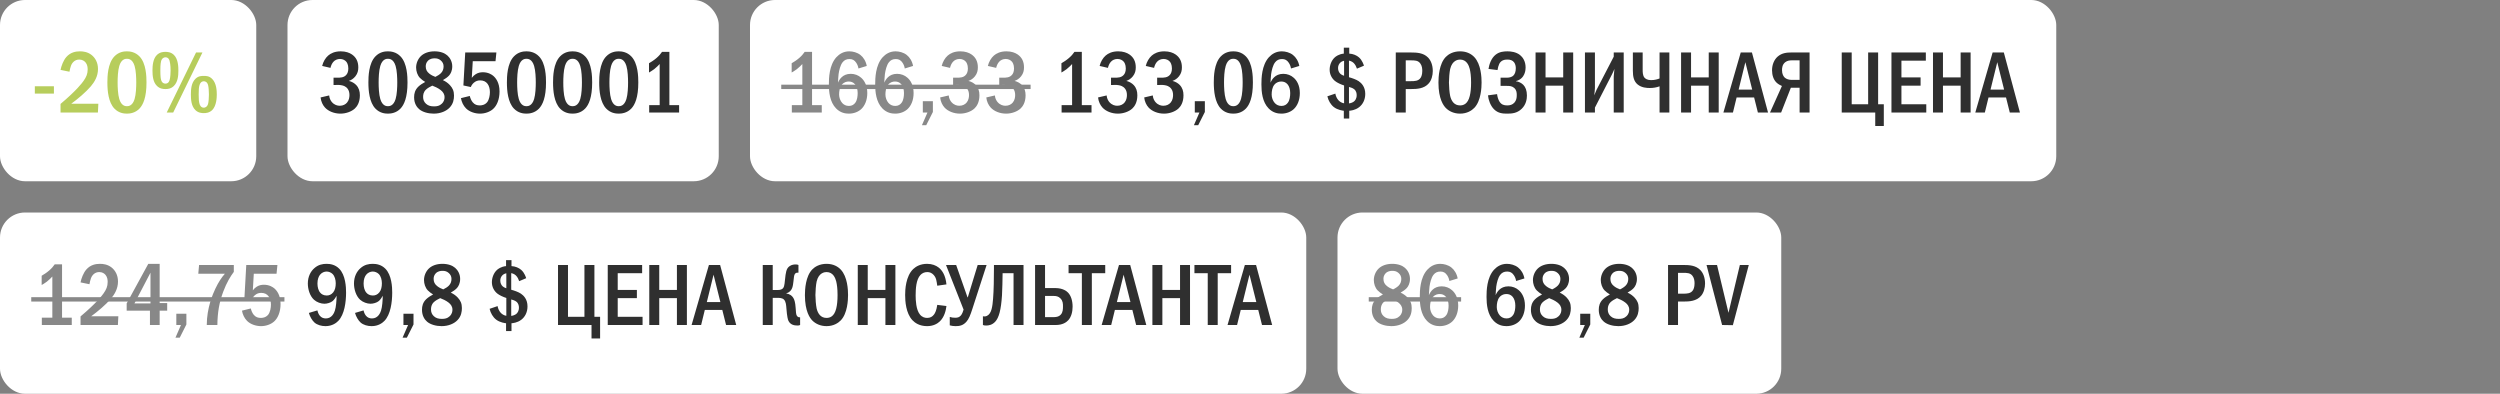 <?xml version="1.0" encoding="UTF-8"?> <svg xmlns="http://www.w3.org/2000/svg" width="400" height="63" viewBox="0 0 400 63" fill="none"><rect x="0" y="0" width="400" height="63" fill="#808080" stroke="none"/><rect width="41" height="29" rx="4" fill="white"></rect><path d="M5.574 13.8H8.626V14.976H5.574V13.8ZM11.115 11.476L9.687 11.182C9.813 10.552 10.135 9.67 10.611 9.124C11.283 8.354 12.137 8.214 12.795 8.214C13.313 8.214 14.013 8.298 14.643 8.788C15.231 9.25 15.679 10.006 15.679 11.042C15.679 12.218 15.119 13.114 14.531 13.814C13.747 14.738 12.417 15.858 11.395 16.6H15.735L15.665 18H9.687V16.628C12.249 14.472 13.145 13.268 13.369 12.946C13.803 12.33 14.027 11.826 14.027 11.112C14.027 10.79 13.985 10.342 13.691 9.992C13.509 9.768 13.187 9.53 12.683 9.53C11.955 9.53 11.535 10.034 11.353 10.524C11.255 10.762 11.157 11.224 11.115 11.476ZM20.303 8.214C20.793 8.214 21.633 8.312 22.319 9.026C23.397 10.132 23.439 12.288 23.439 13.198C23.439 15.606 22.893 16.768 22.319 17.37C21.633 18.084 20.793 18.182 20.303 18.182C19.799 18.182 18.987 18.084 18.301 17.37C17.349 16.376 17.181 14.556 17.181 13.198C17.181 12.274 17.223 10.146 18.301 9.026C18.987 8.312 19.799 8.214 20.303 8.214ZM20.303 9.404C20.079 9.404 19.421 9.432 19.085 10.552C18.861 11.294 18.819 12.47 18.819 13.198C18.819 13.926 18.861 15.102 19.085 15.844C19.421 16.964 20.079 16.992 20.303 16.992C20.541 16.992 21.199 16.964 21.535 15.844C21.759 15.102 21.801 13.926 21.801 13.198C21.801 12.47 21.759 11.294 21.535 10.552C21.199 9.432 20.541 9.404 20.303 9.404ZM26.468 8.298C26.804 8.298 27.35 8.326 27.826 8.788C28.526 9.474 28.54 10.748 28.54 11.322C28.54 12.134 28.456 13.128 27.812 13.758C27.336 14.22 26.818 14.248 26.468 14.248C26.146 14.248 25.6 14.22 25.124 13.758C24.48 13.142 24.396 12.12 24.396 11.28C24.396 10.496 24.48 9.39 25.124 8.774C25.6 8.326 26.16 8.298 26.468 8.298ZM26.468 9.166C26.342 9.166 25.95 9.222 25.782 9.754C25.74 9.908 25.656 10.244 25.656 11.28C25.656 12.288 25.726 12.624 25.782 12.806C25.95 13.352 26.328 13.38 26.468 13.38C26.692 13.38 26.986 13.31 27.14 12.806C27.266 12.372 27.294 11.63 27.294 11.28C27.294 10.37 27.182 9.922 27.14 9.754C27.098 9.586 26.958 9.166 26.468 9.166ZM31.368 8.396H32.39L27.714 18H26.678L31.368 8.396ZM32.614 12.148C32.964 12.148 33.468 12.134 33.958 12.638C34.644 13.338 34.686 14.542 34.686 15.116C34.686 15.578 34.644 16.922 33.958 17.608C33.482 18.07 32.922 18.098 32.614 18.098C32.278 18.098 31.732 18.07 31.256 17.608C30.598 16.964 30.542 15.914 30.542 15.116C30.542 14.276 30.612 13.268 31.256 12.624C31.746 12.134 32.25 12.148 32.614 12.148ZM32.614 13.002C32.362 13.002 32.068 13.128 31.928 13.59C31.816 13.954 31.788 14.388 31.788 15.116C31.788 15.844 31.816 16.278 31.928 16.642C31.984 16.81 32.138 17.23 32.614 17.23C32.768 17.23 33.132 17.146 33.286 16.642C33.384 16.32 33.426 15.564 33.426 15.116C33.426 14.64 33.384 13.926 33.286 13.59C33.146 13.114 32.838 13.002 32.614 13.002Z" fill="#B7CD5C"></path><rect x="46" width="69" height="29" rx="4" fill="white"></rect><path d="M52.876 10.86L51.546 10.552C51.7 9.894 52.064 9.278 52.512 8.886C52.918 8.536 53.548 8.214 54.514 8.214C55.326 8.214 55.914 8.438 56.32 8.718C56.964 9.166 57.328 9.824 57.328 10.776C57.328 11.28 57.23 11.742 56.866 12.204C56.544 12.61 56.18 12.82 55.816 12.946C56.292 13.058 56.712 13.31 56.992 13.604C57.426 14.066 57.58 14.612 57.58 15.256C57.58 16.404 57.118 17.048 56.768 17.37C56.236 17.86 55.34 18.182 54.472 18.182C53.478 18.182 52.54 17.804 51.994 17.202C51.644 16.824 51.364 16.25 51.294 15.592L52.666 15.27C52.708 15.83 52.988 16.208 53.114 16.348C53.506 16.796 53.982 16.922 54.36 16.922C54.892 16.922 55.284 16.698 55.522 16.418C55.844 16.04 55.914 15.564 55.914 15.2C55.914 14.36 55.48 13.954 55.088 13.772C54.794 13.632 54.304 13.576 53.982 13.59L53.366 13.604V12.428H53.982C54.416 12.428 55.046 12.442 55.438 11.938C55.578 11.77 55.732 11.462 55.732 10.958C55.732 10.314 55.494 9.978 55.41 9.88C55.214 9.642 54.864 9.432 54.402 9.432C53.968 9.432 53.59 9.614 53.352 9.88C53.128 10.118 52.946 10.51 52.876 10.86ZM62.065 8.214C62.555 8.214 63.395 8.312 64.081 9.026C65.159 10.132 65.201 12.288 65.201 13.198C65.201 15.606 64.655 16.768 64.081 17.37C63.395 18.084 62.555 18.182 62.065 18.182C61.561 18.182 60.749 18.084 60.063 17.37C59.111 16.376 58.943 14.556 58.943 13.198C58.943 12.274 58.985 10.146 60.063 9.026C60.749 8.312 61.561 8.214 62.065 8.214ZM62.065 9.404C61.841 9.404 61.183 9.432 60.847 10.552C60.623 11.294 60.581 12.47 60.581 13.198C60.581 13.926 60.623 15.102 60.847 15.844C61.183 16.964 61.841 16.992 62.065 16.992C62.303 16.992 62.961 16.964 63.297 15.844C63.521 15.102 63.563 13.926 63.563 13.198C63.563 12.47 63.521 11.294 63.297 10.552C62.961 9.432 62.303 9.404 62.065 9.404ZM70.862 12.82C71.324 13.03 71.702 13.31 71.996 13.632C72.416 14.094 72.64 14.556 72.64 15.284C72.64 15.872 72.542 16.586 71.94 17.216C71.408 17.776 70.498 18.182 69.392 18.182C68.51 18.182 67.6 17.93 67.068 17.468C66.69 17.146 66.256 16.544 66.256 15.564C66.256 14.962 66.396 14.402 66.914 13.884C67.222 13.576 67.712 13.282 68.034 13.114C67.754 12.946 67.39 12.68 67.18 12.456C66.788 12.036 66.578 11.406 66.578 10.804C66.578 10.132 66.872 9.418 67.362 8.956C67.824 8.522 68.552 8.214 69.532 8.214C70.456 8.214 71.142 8.494 71.562 8.858C71.982 9.222 72.36 9.838 72.36 10.622C72.36 11.336 72.094 11.812 71.856 12.078C71.646 12.316 71.226 12.624 70.862 12.82ZM69.658 12.302C69.994 12.148 70.372 11.896 70.568 11.686C70.848 11.392 70.974 11.042 70.974 10.622C70.974 10.216 70.806 9.922 70.54 9.684C70.232 9.404 69.91 9.334 69.546 9.334C69.21 9.334 68.776 9.39 68.44 9.754C68.174 10.048 68.118 10.37 68.118 10.622C68.118 11.126 68.3 11.462 68.678 11.77C68.972 12.008 69.336 12.19 69.658 12.302ZM69.168 13.702C68.86 13.842 68.384 14.108 68.146 14.346C67.74 14.752 67.698 15.172 67.698 15.536C67.698 15.942 67.838 16.306 68.16 16.6C68.524 16.936 68.958 17.02 69.448 17.02C69.91 17.02 70.316 16.95 70.68 16.6C71.072 16.236 71.128 15.816 71.128 15.55C71.128 15.046 70.876 14.696 70.498 14.402C70.092 14.08 69.504 13.828 69.168 13.702ZM74.437 8.396H79.421L79.281 9.796H75.641L75.487 12.456C75.669 12.204 75.893 12.008 76.117 11.868C76.495 11.63 76.873 11.56 77.265 11.56C78.133 11.56 78.679 11.938 78.903 12.12C79.309 12.456 79.925 13.198 79.925 14.64C79.925 15.914 79.491 16.922 78.875 17.454C78.385 17.888 77.601 18.182 76.803 18.182C75.991 18.182 75.109 17.888 74.563 17.342C74.129 16.908 73.849 16.292 73.751 15.704L75.165 15.354C75.235 15.676 75.403 16.096 75.641 16.376C75.963 16.754 76.327 16.866 76.775 16.866C77.013 16.866 77.545 16.824 77.937 16.362C78.273 15.942 78.385 15.214 78.385 14.738C78.385 14.234 78.259 13.744 78.007 13.408C77.741 13.058 77.363 12.862 76.831 12.862C76.453 12.862 76.131 12.96 75.809 13.24C75.557 13.464 75.417 13.702 75.333 13.926L74.143 13.674L74.437 8.396ZM84.227 8.214C84.717 8.214 85.557 8.312 86.243 9.026C87.321 10.132 87.363 12.288 87.363 13.198C87.363 15.606 86.817 16.768 86.243 17.37C85.557 18.084 84.717 18.182 84.227 18.182C83.723 18.182 82.911 18.084 82.225 17.37C81.273 16.376 81.105 14.556 81.105 13.198C81.105 12.274 81.147 10.146 82.225 9.026C82.911 8.312 83.723 8.214 84.227 8.214ZM84.227 9.404C84.003 9.404 83.345 9.432 83.009 10.552C82.785 11.294 82.743 12.47 82.743 13.198C82.743 13.926 82.785 15.102 83.009 15.844C83.345 16.964 84.003 16.992 84.227 16.992C84.465 16.992 85.123 16.964 85.459 15.844C85.683 15.102 85.725 13.926 85.725 13.198C85.725 12.47 85.683 11.294 85.459 10.552C85.123 9.432 84.465 9.404 84.227 9.404ZM91.61 8.214C92.1 8.214 92.94 8.312 93.626 9.026C94.704 10.132 94.746 12.288 94.746 13.198C94.746 15.606 94.2 16.768 93.626 17.37C92.94 18.084 92.1 18.182 91.61 18.182C91.106 18.182 90.294 18.084 89.608 17.37C88.656 16.376 88.488 14.556 88.488 13.198C88.488 12.274 88.53 10.146 89.608 9.026C90.294 8.312 91.106 8.214 91.61 8.214ZM91.61 9.404C91.386 9.404 90.728 9.432 90.392 10.552C90.168 11.294 90.126 12.47 90.126 13.198C90.126 13.926 90.168 15.102 90.392 15.844C90.728 16.964 91.386 16.992 91.61 16.992C91.848 16.992 92.506 16.964 92.842 15.844C93.066 15.102 93.108 13.926 93.108 13.198C93.108 12.47 93.066 11.294 92.842 10.552C92.506 9.432 91.848 9.404 91.61 9.404ZM98.993 8.214C99.483 8.214 100.323 8.312 101.009 9.026C102.087 10.132 102.129 12.288 102.129 13.198C102.129 15.606 101.583 16.768 101.009 17.37C100.323 18.084 99.483 18.182 98.993 18.182C98.489 18.182 97.677 18.084 96.99 17.37C96.038 16.376 95.871 14.556 95.871 13.198C95.871 12.274 95.912 10.146 96.99 9.026C97.677 8.312 98.489 8.214 98.993 8.214ZM98.993 9.404C98.769 9.404 98.111 9.432 97.775 10.552C97.55 11.294 97.508 12.47 97.508 13.198C97.508 13.926 97.55 15.102 97.775 15.844C98.111 16.964 98.769 16.992 98.993 16.992C99.231 16.992 99.888 16.964 100.225 15.844C100.449 15.102 100.491 13.926 100.491 13.198C100.491 12.47 100.449 11.294 100.225 10.552C99.888 9.432 99.231 9.404 98.993 9.404ZM105.926 8.298H107.102V16.824H108.656V18H103.868V16.824H105.548V10.244C105.366 10.44 105.044 10.776 104.666 11.07C104.316 11.336 103.98 11.518 103.84 11.602V10.118C104.162 9.936 104.624 9.642 105.03 9.292C105.422 8.956 105.702 8.634 105.926 8.298Z" fill="#2F2F2F"></path><rect x="120" width="209" height="29" rx="4" fill="white"></rect><path d="M128.752 8.298H129.928V16.824H131.482V18H126.694V16.824H128.374V10.244C128.192 10.44 127.87 10.776 127.492 11.07C127.142 11.336 126.806 11.518 126.666 11.602V10.118C126.988 9.936 127.45 9.642 127.856 9.292C128.248 8.956 128.528 8.634 128.752 8.298ZM138.682 10.552L137.352 10.958C137.31 10.664 137.198 10.342 137.002 10.048C136.722 9.628 136.4 9.446 135.924 9.446C135.434 9.446 135.084 9.614 134.804 9.978C134.454 10.426 134.258 11.252 134.174 11.854C134.118 12.288 134.09 13.016 134.076 13.226C134.216 12.89 134.44 12.554 134.678 12.344C134.972 12.064 135.448 11.812 136.12 11.812C136.764 11.812 137.352 12.05 137.772 12.428C138.248 12.834 138.766 13.604 138.766 14.892C138.766 16.026 138.374 16.908 137.814 17.44C137.352 17.874 136.652 18.182 135.812 18.182C135.252 18.182 134.468 18.056 133.782 17.356C132.76 16.32 132.62 14.696 132.62 13.506C132.62 12.526 132.662 10.44 133.81 9.166C134.3 8.634 134.972 8.214 135.882 8.214C136.47 8.214 137.156 8.396 137.66 8.788C138.15 9.166 138.542 9.796 138.682 10.552ZM135.798 13.044C135.476 13.044 135.056 13.128 134.706 13.534C134.342 13.954 134.258 14.626 134.258 15.13C134.258 15.606 134.44 16.124 134.748 16.474C135 16.754 135.35 16.95 135.826 16.95C136.302 16.95 136.638 16.74 136.862 16.418C137.156 16.012 137.226 15.368 137.226 14.892C137.226 14.346 137.086 13.814 136.792 13.478C136.498 13.142 136.148 13.044 135.798 13.044ZM146.092 10.552L144.762 10.958C144.72 10.664 144.608 10.342 144.412 10.048C144.132 9.628 143.81 9.446 143.334 9.446C142.844 9.446 142.494 9.614 142.214 9.978C141.864 10.426 141.668 11.252 141.584 11.854C141.528 12.288 141.5 13.016 141.486 13.226C141.626 12.89 141.85 12.554 142.088 12.344C142.382 12.064 142.858 11.812 143.53 11.812C144.174 11.812 144.762 12.05 145.182 12.428C145.658 12.834 146.176 13.604 146.176 14.892C146.176 16.026 145.784 16.908 145.224 17.44C144.762 17.874 144.062 18.182 143.222 18.182C142.662 18.182 141.878 18.056 141.192 17.356C140.17 16.32 140.03 14.696 140.03 13.506C140.03 12.526 140.072 10.44 141.22 9.166C141.71 8.634 142.382 8.214 143.292 8.214C143.88 8.214 144.566 8.396 145.07 8.788C145.56 9.166 145.952 9.796 146.092 10.552ZM143.208 13.044C142.886 13.044 142.466 13.128 142.116 13.534C141.752 13.954 141.668 14.626 141.668 15.13C141.668 15.606 141.85 16.124 142.158 16.474C142.41 16.754 142.76 16.95 143.236 16.95C143.712 16.95 144.048 16.74 144.272 16.418C144.566 16.012 144.636 15.368 144.636 14.892C144.636 14.346 144.496 13.814 144.202 13.478C143.908 13.142 143.558 13.044 143.208 13.044ZM147.651 16.194H149.261V17.916L148.197 20.03H147.511L148.393 18H147.651V16.194ZM152.005 10.86L150.675 10.552C150.829 9.894 151.193 9.278 151.641 8.886C152.047 8.536 152.677 8.214 153.643 8.214C154.455 8.214 155.043 8.438 155.449 8.718C156.093 9.166 156.457 9.824 156.457 10.776C156.457 11.28 156.359 11.742 155.995 12.204C155.673 12.61 155.309 12.82 154.945 12.946C155.421 13.058 155.841 13.31 156.121 13.604C156.555 14.066 156.709 14.612 156.709 15.256C156.709 16.404 156.247 17.048 155.897 17.37C155.365 17.86 154.469 18.182 153.601 18.182C152.607 18.182 151.669 17.804 151.123 17.202C150.773 16.824 150.493 16.25 150.423 15.592L151.795 15.27C151.837 15.83 152.117 16.208 152.243 16.348C152.635 16.796 153.111 16.922 153.489 16.922C154.021 16.922 154.413 16.698 154.651 16.418C154.973 16.04 155.043 15.564 155.043 15.2C155.043 14.36 154.609 13.954 154.217 13.772C153.923 13.632 153.433 13.576 153.111 13.59L152.495 13.604V12.428H153.111C153.545 12.428 154.175 12.442 154.567 11.938C154.707 11.77 154.861 11.462 154.861 10.958C154.861 10.314 154.623 9.978 154.539 9.88C154.343 9.642 153.993 9.432 153.531 9.432C153.097 9.432 152.719 9.614 152.481 9.88C152.257 10.118 152.075 10.51 152.005 10.86ZM159.388 10.86L158.058 10.552C158.212 9.894 158.576 9.278 159.024 8.886C159.43 8.536 160.06 8.214 161.026 8.214C161.838 8.214 162.426 8.438 162.832 8.718C163.476 9.166 163.84 9.824 163.84 10.776C163.84 11.28 163.742 11.742 163.378 12.204C163.056 12.61 162.692 12.82 162.328 12.946C162.804 13.058 163.224 13.31 163.504 13.604C163.938 14.066 164.092 14.612 164.092 15.256C164.092 16.404 163.63 17.048 163.28 17.37C162.748 17.86 161.852 18.182 160.984 18.182C159.99 18.182 159.052 17.804 158.506 17.202C158.156 16.824 157.876 16.25 157.806 15.592L159.178 15.27C159.22 15.83 159.5 16.208 159.626 16.348C160.018 16.796 160.494 16.922 160.872 16.922C161.404 16.922 161.796 16.698 162.034 16.418C162.356 16.04 162.426 15.564 162.426 15.2C162.426 14.36 161.992 13.954 161.6 13.772C161.306 13.632 160.816 13.576 160.494 13.59L159.878 13.604V12.428H160.494C160.928 12.428 161.558 12.442 161.95 11.938C162.09 11.77 162.244 11.462 162.244 10.958C162.244 10.314 162.006 9.978 161.922 9.88C161.726 9.642 161.376 9.432 160.914 9.432C160.48 9.432 160.102 9.614 159.864 9.88C159.64 10.118 159.458 10.51 159.388 10.86Z" fill="#888888"></path><path d="M171.914 8.298H173.09V16.824H174.644V18H169.856V16.824H171.536V10.244C171.354 10.44 171.032 10.776 170.654 11.07C170.304 11.336 169.968 11.518 169.828 11.602V10.118C170.15 9.936 170.612 9.642 171.018 9.292C171.41 8.956 171.69 8.634 171.914 8.298ZM177.271 10.86L175.941 10.552C176.095 9.894 176.459 9.278 176.907 8.886C177.313 8.536 177.943 8.214 178.909 8.214C179.721 8.214 180.309 8.438 180.715 8.718C181.359 9.166 181.723 9.824 181.723 10.776C181.723 11.28 181.625 11.742 181.261 12.204C180.939 12.61 180.575 12.82 180.211 12.946C180.687 13.058 181.107 13.31 181.387 13.604C181.821 14.066 181.975 14.612 181.975 15.256C181.975 16.404 181.513 17.048 181.163 17.37C180.631 17.86 179.735 18.182 178.867 18.182C177.873 18.182 176.935 17.804 176.389 17.202C176.039 16.824 175.759 16.25 175.689 15.592L177.061 15.27C177.103 15.83 177.383 16.208 177.509 16.348C177.901 16.796 178.377 16.922 178.755 16.922C179.287 16.922 179.679 16.698 179.917 16.418C180.239 16.04 180.309 15.564 180.309 15.2C180.309 14.36 179.875 13.954 179.483 13.772C179.189 13.632 178.699 13.576 178.377 13.59L177.761 13.604V12.428H178.377C178.811 12.428 179.441 12.442 179.833 11.938C179.973 11.77 180.127 11.462 180.127 10.958C180.127 10.314 179.889 9.978 179.805 9.88C179.609 9.642 179.259 9.432 178.797 9.432C178.363 9.432 177.985 9.614 177.747 9.88C177.523 10.118 177.341 10.51 177.271 10.86ZM184.653 10.86L183.323 10.552C183.477 9.894 183.841 9.278 184.289 8.886C184.695 8.536 185.325 8.214 186.291 8.214C187.103 8.214 187.691 8.438 188.097 8.718C188.741 9.166 189.105 9.824 189.105 10.776C189.105 11.28 189.007 11.742 188.643 12.204C188.321 12.61 187.957 12.82 187.593 12.946C188.069 13.058 188.489 13.31 188.769 13.604C189.203 14.066 189.357 14.612 189.357 15.256C189.357 16.404 188.895 17.048 188.545 17.37C188.013 17.86 187.117 18.182 186.249 18.182C185.255 18.182 184.317 17.804 183.771 17.202C183.421 16.824 183.141 16.25 183.071 15.592L184.443 15.27C184.485 15.83 184.765 16.208 184.891 16.348C185.283 16.796 185.759 16.922 186.137 16.922C186.669 16.922 187.061 16.698 187.299 16.418C187.621 16.04 187.691 15.564 187.691 15.2C187.691 14.36 187.257 13.954 186.865 13.772C186.571 13.632 186.081 13.576 185.759 13.59L185.143 13.604V12.428H185.759C186.193 12.428 186.823 12.442 187.215 11.938C187.355 11.77 187.509 11.462 187.509 10.958C187.509 10.314 187.271 9.978 187.187 9.88C186.991 9.642 186.641 9.432 186.179 9.432C185.745 9.432 185.367 9.614 185.129 9.88C184.905 10.118 184.723 10.51 184.653 10.86ZM191.168 16.194H192.778V17.916L191.714 20.03H191.028L191.91 18H191.168V16.194ZM197.328 8.214C197.818 8.214 198.658 8.312 199.344 9.026C200.422 10.132 200.464 12.288 200.464 13.198C200.464 15.606 199.918 16.768 199.344 17.37C198.658 18.084 197.818 18.182 197.328 18.182C196.824 18.182 196.012 18.084 195.326 17.37C194.374 16.376 194.206 14.556 194.206 13.198C194.206 12.274 194.248 10.146 195.326 9.026C196.012 8.312 196.824 8.214 197.328 8.214ZM197.328 9.404C197.104 9.404 196.446 9.432 196.11 10.552C195.886 11.294 195.844 12.47 195.844 13.198C195.844 13.926 195.886 15.102 196.11 15.844C196.446 16.964 197.104 16.992 197.328 16.992C197.566 16.992 198.224 16.964 198.56 15.844C198.784 15.102 198.826 13.926 198.826 13.198C198.826 12.47 198.784 11.294 198.56 10.552C198.224 9.432 197.566 9.404 197.328 9.404ZM207.889 10.552L206.559 10.958C206.517 10.664 206.405 10.342 206.209 10.048C205.929 9.628 205.607 9.446 205.131 9.446C204.641 9.446 204.291 9.614 204.011 9.978C203.661 10.426 203.465 11.252 203.381 11.854C203.325 12.288 203.297 13.016 203.283 13.226C203.423 12.89 203.647 12.554 203.885 12.344C204.179 12.064 204.655 11.812 205.327 11.812C205.971 11.812 206.559 12.05 206.979 12.428C207.455 12.834 207.973 13.604 207.973 14.892C207.973 16.026 207.581 16.908 207.021 17.44C206.559 17.874 205.859 18.182 205.019 18.182C204.459 18.182 203.675 18.056 202.989 17.356C201.967 16.32 201.827 14.696 201.827 13.506C201.827 12.526 201.869 10.44 203.017 9.166C203.507 8.634 204.179 8.214 205.089 8.214C205.677 8.214 206.363 8.396 206.867 8.788C207.357 9.166 207.749 9.796 207.889 10.552ZM205.005 13.044C204.683 13.044 204.263 13.128 203.913 13.534C203.549 13.954 203.465 14.626 203.465 15.13C203.465 15.606 203.647 16.124 203.955 16.474C204.207 16.754 204.557 16.95 205.033 16.95C205.509 16.95 205.845 16.74 206.069 16.418C206.363 16.012 206.433 15.368 206.433 14.892C206.433 14.346 206.293 13.814 205.999 13.478C205.705 13.142 205.355 13.044 205.005 13.044ZM215.011 7.626H215.879V8.578C216.495 8.606 217.069 8.858 217.433 9.18C217.979 9.656 218.203 10.412 218.231 10.51L217.111 10.986C217.013 10.678 216.845 10.356 216.663 10.16C216.509 9.978 216.243 9.782 215.837 9.698V12.358C216.313 12.484 216.999 12.722 217.391 12.988C217.825 13.282 218.441 13.884 218.441 15.018C218.441 15.984 218.021 16.726 217.447 17.16C216.803 17.65 216.075 17.706 215.879 17.72V18.966H215.011V17.72C214.885 17.706 214.045 17.622 213.415 17.132C212.911 16.74 212.533 16.096 212.379 15.41L213.653 14.976C213.723 15.382 213.905 15.76 214.129 16.012C214.311 16.222 214.619 16.46 215.053 16.53V13.674C214.563 13.52 213.933 13.24 213.583 12.946C213.093 12.54 212.743 11.91 212.743 11.154C212.743 10.482 213.009 9.67 213.583 9.166C213.695 9.068 214.199 8.648 215.011 8.578V7.626ZM215.053 12.12V9.726C214.829 9.768 214.577 9.88 214.409 10.062C214.199 10.272 214.087 10.58 214.087 10.888C214.087 11.308 214.255 11.616 214.465 11.812C214.689 12.008 214.997 12.106 215.053 12.12ZM215.837 13.912V16.544C216.089 16.516 216.425 16.404 216.635 16.236C216.817 16.082 217.069 15.788 217.069 15.228C217.069 14.976 217.027 14.542 216.635 14.248C216.425 14.08 216.047 13.968 215.837 13.912ZM223.323 8.396H225.717C226.725 8.396 227.733 8.452 228.475 9.194C228.923 9.642 229.245 10.384 229.245 11.364C229.245 12.05 229.049 12.82 228.615 13.324C227.873 14.206 226.683 14.248 225.759 14.248H224.919V18H223.323V8.396ZM224.919 9.656V12.988H225.717C226.361 12.988 226.963 12.974 227.313 12.428C227.397 12.288 227.565 11.966 227.565 11.336C227.565 11 227.523 10.51 227.243 10.146C226.879 9.656 226.375 9.656 225.717 9.656H224.919ZM233.609 8.214C234.729 8.214 235.457 8.676 235.891 9.138C236.969 10.286 237.053 12.372 237.053 13.198C237.053 13.996 236.969 16.138 235.891 17.258C235.471 17.692 234.715 18.182 233.609 18.182C232.643 18.182 231.845 17.804 231.327 17.272C230.977 16.908 230.151 15.858 230.151 13.212C230.151 12.288 230.263 10.202 231.327 9.11C231.733 8.69 232.489 8.214 233.609 8.214ZM233.609 9.53C233.329 9.53 232.363 9.614 232.027 11.042C231.915 11.532 231.831 12.61 231.831 13.198C231.831 13.786 231.915 14.864 232.027 15.354C232.223 16.18 232.685 16.866 233.609 16.866C234.127 16.866 234.841 16.67 235.163 15.354C235.303 14.78 235.373 14.094 235.373 13.198C235.373 12.162 235.275 11.518 235.163 11.042C235.023 10.496 234.673 9.53 233.609 9.53ZM239.602 11.21L238.16 11.028C238.272 10.314 238.58 9.32 239.308 8.746C239.896 8.284 240.582 8.214 241.198 8.214C241.716 8.214 242.556 8.298 243.2 8.802C243.62 9.138 244.096 9.768 244.096 10.804C244.096 11.098 244.068 12.582 242.556 12.974V13.002C243.018 13.058 243.438 13.282 243.732 13.576C244.082 13.94 244.306 14.486 244.306 15.284C244.306 15.83 244.194 16.712 243.466 17.412C242.724 18.126 241.898 18.182 241.156 18.182C240.442 18.182 239.7 18.14 239.042 17.482C238.482 16.922 238.146 16.012 238.076 15.256L239.532 15.06C239.574 15.438 239.714 15.97 239.938 16.292C240.246 16.74 240.624 16.866 241.156 16.866C241.604 16.866 241.982 16.768 242.304 16.418C242.612 16.068 242.682 15.676 242.682 15.2C242.682 14.808 242.64 14.374 242.248 14.052C241.898 13.758 241.506 13.744 241.128 13.744H240.092V12.428H241.086C241.394 12.428 241.842 12.386 242.15 12.078C242.374 11.854 242.528 11.476 242.528 10.916C242.528 10.678 242.486 10.286 242.262 9.978C241.996 9.628 241.618 9.53 241.184 9.53C240.778 9.53 240.204 9.6 239.882 10.216C239.77 10.44 239.644 10.888 239.602 11.21ZM245.69 8.396H247.286V12.386H250.114V8.396H251.71V18H250.114V13.702H247.286V18H245.69V8.396ZM253.592 8.396H255.188V14.094C255.188 14.514 255.118 14.78 255.076 15.256C255.37 14.528 255.426 14.416 255.454 14.36L258.198 9.068V8.396H259.794V18H258.198V12.274C258.198 12.022 258.24 11.882 258.31 11.028C258.002 11.7 258.142 11.476 257.862 12.008L255.188 17.216V18H253.592V8.396ZM261.259 8.396H262.827V11.14C262.827 11.504 262.827 12.078 263.107 12.414C263.233 12.568 263.555 12.82 264.171 12.82C264.773 12.82 265.249 12.666 265.529 12.554V8.396H267.097V18H265.529V13.814C265.025 13.996 264.535 14.08 263.961 14.08C263.485 14.08 262.659 14.038 262.029 13.52C261.427 13.03 261.259 12.288 261.259 11.336V8.396ZM268.973 8.396H270.569V12.386H273.397V8.396H274.993V18H273.397V13.702H270.569V18H268.973V8.396ZM278.517 8.396H280.309L282.885 18H281.261L280.659 15.592H277.859L277.271 18H275.745L278.517 8.396ZM280.351 14.332L279.259 9.95L278.181 14.332H280.351ZM289.532 8.396V18H287.936V14.038H286.536L284.982 18H283.204L285.108 13.758C284.828 13.646 284.464 13.436 284.212 13.184C283.778 12.75 283.526 12.05 283.526 11.252C283.526 10.286 283.904 9.53 284.394 9.082C285.094 8.452 285.934 8.396 286.62 8.396H289.532ZM287.936 9.656H286.676C286.368 9.656 285.99 9.684 285.64 9.95C285.178 10.314 285.122 10.846 285.122 11.224C285.122 11.868 285.36 12.232 285.57 12.428C285.836 12.666 286.256 12.778 286.62 12.778H287.936V9.656ZM294.676 8.396H296.272V16.684H298.904V8.396H300.5V16.684H301.41V20.156H300.038V18H294.676V8.396ZM302.633 8.396H308.135V9.712H304.229V12.386H307.295V13.702H304.229V16.684H308.205V18H302.633V8.396ZM309.278 8.396H310.874V12.386H313.702V8.396H315.298V18H313.702V13.702H310.874V18H309.278V8.396ZM318.821 8.396H320.613L323.189 18H321.565L320.963 15.592H318.163L317.575 18H316.049L318.821 8.396ZM320.655 14.332L319.563 9.95L318.485 14.332H320.655Z" fill="#2F2F2F"></path><path d="M125 13.548H164.895V14.248H125V13.548Z" fill="#888888"></path><rect y="34" width="209" height="29" rx="4" fill="white"></rect><path d="M8.752 42.298H9.928V50.824H11.482V52H6.694V50.824H8.374V44.244C8.192 44.44 7.87 44.776 7.492 45.07C7.142 45.336 6.806 45.518 6.666 45.602V44.118C6.988 43.936 7.45 43.642 7.856 43.292C8.248 42.956 8.528 42.634 8.752 42.298ZM14.314 45.476L12.886 45.182C13.012 44.552 13.334 43.67 13.81 43.124C14.482 42.354 15.336 42.214 15.994 42.214C16.512 42.214 17.212 42.298 17.842 42.788C18.43 43.25 18.878 44.006 18.878 45.042C18.878 46.218 18.318 47.114 17.73 47.814C16.946 48.738 15.616 49.858 14.594 50.6H18.934L18.864 52H12.886V50.628C15.448 48.472 16.344 47.268 16.568 46.946C17.002 46.33 17.226 45.826 17.226 45.112C17.226 44.79 17.184 44.342 16.89 43.992C16.708 43.768 16.386 43.53 15.882 43.53C15.154 43.53 14.734 44.034 14.552 44.524C14.454 44.762 14.356 45.224 14.314 45.476ZM23.726 42.214H25.546V48.486H26.75V49.704H25.546V52H23.992V49.704H20.268V48.542L23.726 42.214ZM24.076 48.542V43.628L21.514 48.542H24.076ZM28.211 50.194H29.821V51.916L28.757 54.03H28.071L28.953 52H28.211V50.194ZM31.852 42.396H37.41V43.502C36.906 44.174 36.276 45.168 35.702 46.708C35.072 48.416 34.806 49.998 34.778 52H33.084C33.084 49.27 34.063 47.016 34.456 46.19C34.974 45.098 35.477 44.37 35.981 43.796H31.726L31.852 42.396ZM39.402 42.396H44.386L44.246 43.796H40.606L40.452 46.456C40.634 46.204 40.858 46.008 41.082 45.868C41.46 45.63 41.838 45.56 42.23 45.56C43.098 45.56 43.644 45.938 43.868 46.12C44.274 46.456 44.89 47.198 44.89 48.64C44.89 49.914 44.456 50.922 43.84 51.454C43.35 51.888 42.566 52.182 41.768 52.182C40.956 52.182 40.074 51.888 39.528 51.342C39.094 50.908 38.814 50.292 38.716 49.704L40.13 49.354C40.2 49.676 40.368 50.096 40.606 50.376C40.928 50.754 41.292 50.866 41.74 50.866C41.978 50.866 42.51 50.824 42.902 50.362C43.238 49.942 43.35 49.214 43.35 48.738C43.35 48.234 43.224 47.744 42.972 47.408C42.706 47.058 42.328 46.862 41.796 46.862C41.418 46.862 41.096 46.96 40.774 47.24C40.522 47.464 40.382 47.702 40.298 47.926L39.108 47.674L39.402 42.396Z" fill="#888888"></path><path d="M49.421 50.068L50.779 49.662C50.821 49.872 50.947 50.25 51.171 50.516C51.437 50.838 51.773 50.95 52.137 50.95C53.103 50.95 53.467 50.054 53.579 49.704C53.775 49.116 53.845 48.08 53.859 47.324C53.733 47.562 53.481 47.954 53.229 48.164C52.893 48.444 52.319 48.598 51.899 48.598C51.353 48.598 50.681 48.36 50.233 47.954C49.575 47.352 49.253 46.274 49.253 45.364C49.253 44.244 49.715 43.404 50.303 42.9C50.933 42.34 51.633 42.214 52.249 42.214C52.879 42.214 53.635 42.354 54.265 42.984C55.301 44.02 55.371 45.966 55.371 46.82C55.371 48.318 55.119 50.32 54.125 51.342C53.817 51.664 53.145 52.182 52.081 52.182C51.437 52.182 50.765 52 50.317 51.608C49.939 51.272 49.575 50.642 49.421 50.068ZM52.263 43.446C51.899 43.446 51.493 43.6 51.199 43.964C50.989 44.23 50.793 44.678 50.793 45.35C50.793 45.938 50.933 46.498 51.255 46.848C51.437 47.058 51.759 47.282 52.277 47.282C52.641 47.282 53.005 47.156 53.313 46.778C53.607 46.414 53.719 45.896 53.719 45.322C53.719 44.79 53.565 44.188 53.215 43.838C52.963 43.586 52.585 43.446 52.263 43.446ZM56.804 50.068L58.162 49.662C58.204 49.872 58.33 50.25 58.554 50.516C58.82 50.838 59.156 50.95 59.52 50.95C60.486 50.95 60.85 50.054 60.962 49.704C61.158 49.116 61.228 48.08 61.242 47.324C61.116 47.562 60.864 47.954 60.612 48.164C60.276 48.444 59.702 48.598 59.282 48.598C58.736 48.598 58.064 48.36 57.616 47.954C56.958 47.352 56.636 46.274 56.636 45.364C56.636 44.244 57.098 43.404 57.686 42.9C58.316 42.34 59.016 42.214 59.632 42.214C60.262 42.214 61.018 42.354 61.648 42.984C62.684 44.02 62.754 45.966 62.754 46.82C62.754 48.318 62.502 50.32 61.508 51.342C61.2 51.664 60.528 52.182 59.464 52.182C58.82 52.182 58.148 52 57.7 51.608C57.322 51.272 56.958 50.642 56.804 50.068ZM59.646 43.446C59.282 43.446 58.876 43.6 58.582 43.964C58.372 44.23 58.176 44.678 58.176 45.35C58.176 45.938 58.316 46.498 58.638 46.848C58.82 47.058 59.142 47.282 59.66 47.282C60.024 47.282 60.388 47.156 60.696 46.778C60.99 46.414 61.102 45.896 61.102 45.322C61.102 44.79 60.948 44.188 60.598 43.838C60.346 43.586 59.968 43.446 59.646 43.446ZM64.551 50.194H66.161V51.916L65.097 54.03H64.411L65.293 52H64.551V50.194ZM72.125 46.82C72.587 47.03 72.965 47.31 73.259 47.632C73.679 48.094 73.903 48.556 73.903 49.284C73.903 49.872 73.805 50.586 73.203 51.216C72.671 51.776 71.761 52.182 70.655 52.182C69.773 52.182 68.863 51.93 68.331 51.468C67.953 51.146 67.519 50.544 67.519 49.564C67.519 48.962 67.659 48.402 68.177 47.884C68.485 47.576 68.975 47.282 69.297 47.114C69.017 46.946 68.653 46.68 68.443 46.456C68.051 46.036 67.841 45.406 67.841 44.804C67.841 44.132 68.135 43.418 68.625 42.956C69.087 42.522 69.815 42.214 70.795 42.214C71.719 42.214 72.405 42.494 72.825 42.858C73.245 43.222 73.623 43.838 73.623 44.622C73.623 45.336 73.357 45.812 73.119 46.078C72.909 46.316 72.489 46.624 72.125 46.82ZM70.921 46.302C71.257 46.148 71.635 45.896 71.831 45.686C72.111 45.392 72.237 45.042 72.237 44.622C72.237 44.216 72.069 43.922 71.803 43.684C71.495 43.404 71.173 43.334 70.809 43.334C70.473 43.334 70.039 43.39 69.703 43.754C69.437 44.048 69.381 44.37 69.381 44.622C69.381 45.126 69.563 45.462 69.941 45.77C70.235 46.008 70.599 46.19 70.921 46.302ZM70.431 47.702C70.123 47.842 69.647 48.108 69.409 48.346C69.003 48.752 68.961 49.172 68.961 49.536C68.961 49.942 69.101 50.306 69.423 50.6C69.787 50.936 70.221 51.02 70.711 51.02C71.173 51.02 71.579 50.95 71.943 50.6C72.335 50.236 72.391 49.816 72.391 49.55C72.391 49.046 72.139 48.696 71.761 48.402C71.355 48.08 70.767 47.828 70.431 47.702ZM80.97 41.626H81.838V42.578C82.454 42.606 83.028 42.858 83.392 43.18C83.938 43.656 84.162 44.412 84.19 44.51L83.07 44.986C82.972 44.678 82.804 44.356 82.622 44.16C82.468 43.978 82.202 43.782 81.796 43.698V46.358C82.272 46.484 82.958 46.722 83.35 46.988C83.784 47.282 84.4 47.884 84.4 49.018C84.4 49.984 83.98 50.726 83.406 51.16C82.762 51.65 82.034 51.706 81.838 51.72V52.966H80.97V51.72C80.844 51.706 80.004 51.622 79.374 51.132C78.87 50.74 78.492 50.096 78.338 49.41L79.612 48.976C79.682 49.382 79.864 49.76 80.088 50.012C80.27 50.222 80.578 50.46 81.012 50.53V47.674C80.522 47.52 79.892 47.24 79.542 46.946C79.052 46.54 78.702 45.91 78.702 45.154C78.702 44.482 78.968 43.67 79.542 43.166C79.654 43.068 80.158 42.648 80.97 42.578V41.626ZM81.012 46.12V43.726C80.788 43.768 80.536 43.88 80.368 44.062C80.158 44.272 80.046 44.58 80.046 44.888C80.046 45.308 80.214 45.616 80.424 45.812C80.648 46.008 80.956 46.106 81.012 46.12ZM81.796 47.912V50.544C82.048 50.516 82.384 50.404 82.594 50.236C82.776 50.082 83.028 49.788 83.028 49.228C83.028 48.976 82.986 48.542 82.594 48.248C82.384 48.08 82.006 47.968 81.796 47.912ZM89.282 42.396H90.878V50.684H93.51V42.396H95.106V50.684H96.016V54.156H94.644V52H89.282V42.396ZM97.239 42.396H102.741V43.712H98.835V46.386H101.901V47.702H98.835V50.684H102.811V52H97.239V42.396ZM103.883 42.396H105.479V46.386H108.307V42.396H109.903V52H108.307V47.702H105.479V52H103.883V42.396ZM113.427 42.396H115.219L117.795 52H116.171L115.569 49.592H112.769L112.181 52H110.655L113.427 42.396ZM115.261 48.332L114.169 43.95L113.091 48.332H115.261ZM123.636 42.396V46.4H124.434C125.176 46.4 125.358 46.078 125.442 45.812C125.512 45.602 125.54 45.322 125.624 44.538C125.666 44.174 125.694 43.796 125.806 43.39C125.904 43.054 126.03 42.788 126.366 42.564C126.688 42.354 127.01 42.312 127.304 42.312C127.486 42.312 127.598 42.326 127.752 42.396V43.628H127.64C127.43 43.628 127.122 43.656 127.038 44.286C126.954 44.888 126.968 45.042 126.884 45.532C126.828 45.868 126.744 46.246 126.464 46.54C126.38 46.638 126.17 46.834 125.82 46.918V46.96C126.282 47.016 126.758 47.282 127.01 47.814C127.094 47.982 127.248 48.374 127.304 49.27C127.346 49.914 127.36 50.278 127.486 50.502C127.626 50.74 127.808 50.768 127.962 50.768H128.018V52C127.878 52.07 127.78 52.084 127.598 52.084C127.066 52.084 126.478 51.972 126.156 51.342C126.058 51.132 125.932 50.726 125.82 49.284C125.792 48.934 125.764 48.248 125.428 47.926C125.148 47.66 124.714 47.66 124.434 47.66H123.636V52H122.04V42.396H123.636ZM132.244 42.214C133.364 42.214 134.092 42.676 134.526 43.138C135.604 44.286 135.688 46.372 135.688 47.198C135.688 47.996 135.604 50.138 134.526 51.258C134.106 51.692 133.35 52.182 132.244 52.182C131.278 52.182 130.48 51.804 129.962 51.272C129.612 50.908 128.786 49.858 128.786 47.212C128.786 46.288 128.898 44.202 129.962 43.11C130.368 42.69 131.124 42.214 132.244 42.214ZM132.244 43.53C131.964 43.53 130.998 43.614 130.662 45.042C130.55 45.532 130.466 46.61 130.466 47.198C130.466 47.786 130.55 48.864 130.662 49.354C130.858 50.18 131.32 50.866 132.244 50.866C132.762 50.866 133.476 50.67 133.798 49.354C133.938 48.78 134.008 48.094 134.008 47.198C134.008 46.162 133.91 45.518 133.798 45.042C133.658 44.496 133.308 43.53 132.244 43.53ZM137.243 42.396H138.839V46.386H141.667V42.396H143.263V52H141.667V47.702H138.839V52H137.243V42.396ZM149.961 48.78L151.431 48.962C151.347 49.676 151.095 50.726 150.381 51.412C149.989 51.79 149.331 52.182 148.337 52.182C147.133 52.182 146.391 51.664 145.985 51.23C144.935 50.11 144.823 48.178 144.823 47.198C144.823 46.414 144.893 44.188 146.139 43.026C146.573 42.62 147.287 42.214 148.337 42.214C149.135 42.214 149.751 42.466 150.199 42.816C150.759 43.264 151.291 44.062 151.431 45.504L149.961 45.714C149.849 44.986 149.821 44.468 149.387 43.992C149.093 43.67 148.757 43.53 148.365 43.53C147.889 43.53 147.525 43.726 147.273 43.992C146.573 44.72 146.503 46.246 146.503 47.282C146.503 48.01 146.559 49.55 147.189 50.32C147.553 50.768 147.987 50.866 148.337 50.866C148.855 50.866 149.177 50.67 149.443 50.32C149.611 50.096 149.835 49.676 149.961 48.78ZM151.36 42.396H152.984L154.804 47.576H154.846L156.428 42.396H157.856L155.588 49.396C155.252 50.446 155 51.062 154.622 51.482C154.09 52.084 153.516 52.182 152.9 52.182C152.536 52.182 152.256 52.14 151.962 52.056V50.712C152.27 50.81 152.536 50.838 152.83 50.838C153.222 50.838 153.488 50.768 153.74 50.474C153.936 50.25 154.104 49.816 154.174 49.536L151.36 42.396ZM159.031 42.396H163.763V52H162.167V43.712H160.417C160.403 44.65 160.375 46.4 160.319 47.254C160.165 49.592 159.829 50.838 159.227 51.482C158.723 52.014 158.163 52.084 157.785 52.084C157.589 52.084 157.435 52.07 157.267 52V50.6C157.533 50.67 157.757 50.614 157.925 50.53C158.667 50.166 158.793 49.004 158.891 47.814C159.003 46.54 159.031 44.342 159.031 42.97V42.396ZM165.611 42.396H167.207V46.092H168.859C170.049 46.092 170.665 46.582 170.889 46.82C171.365 47.31 171.617 48.15 171.617 49.06C171.617 49.886 171.407 50.712 170.917 51.244C170.609 51.58 169.993 52 168.929 52H165.611V42.396ZM167.207 47.352V50.74H168.565C168.817 50.74 169.377 50.74 169.741 50.32C170.063 49.956 170.077 49.438 170.077 49.032C170.077 48.598 170.063 48.136 169.671 47.744C169.335 47.394 168.943 47.352 168.579 47.352H167.207ZM170.971 42.396H176.837V43.712H174.695V52H173.099V43.712H170.971V42.396ZM179.038 42.396H180.83L183.406 52H181.782L181.18 49.592H178.38L177.792 52H176.266L179.038 42.396ZM180.872 48.332L179.78 43.95L178.702 48.332H180.872ZM184.383 42.396H185.979V46.386H188.807V42.396H190.403V52H188.807V47.702H185.979V52H184.383V42.396ZM191.11 42.396H196.976V43.712H194.834V52H193.238V43.712H191.11V42.396ZM199.177 42.396H200.969L203.545 52H201.921L201.319 49.592H198.519L197.931 52H196.405L199.177 42.396ZM201.011 48.332L199.919 43.95L198.841 48.332H201.011Z" fill="#2F2F2F"></path><path d="M5 47.548H45.51V48.248H5V47.548Z" fill="#888888"></path><rect x="214" y="34" width="71" height="29" rx="4" fill="white"></rect><path d="M224.096 46.82C224.558 47.03 224.936 47.31 225.23 47.632C225.65 48.094 225.874 48.556 225.874 49.284C225.874 49.872 225.776 50.586 225.174 51.216C224.642 51.776 223.732 52.182 222.626 52.182C221.744 52.182 220.834 51.93 220.302 51.468C219.924 51.146 219.49 50.544 219.49 49.564C219.49 48.962 219.63 48.402 220.148 47.884C220.456 47.576 220.946 47.282 221.268 47.114C220.988 46.946 220.624 46.68 220.414 46.456C220.022 46.036 219.812 45.406 219.812 44.804C219.812 44.132 220.106 43.418 220.596 42.956C221.058 42.522 221.786 42.214 222.766 42.214C223.69 42.214 224.376 42.494 224.796 42.858C225.216 43.222 225.594 43.838 225.594 44.622C225.594 45.336 225.328 45.812 225.09 46.078C224.88 46.316 224.46 46.624 224.096 46.82ZM222.892 46.302C223.228 46.148 223.606 45.896 223.802 45.686C224.082 45.392 224.208 45.042 224.208 44.622C224.208 44.216 224.04 43.922 223.774 43.684C223.466 43.404 223.144 43.334 222.78 43.334C222.444 43.334 222.01 43.39 221.674 43.754C221.408 44.048 221.352 44.37 221.352 44.622C221.352 45.126 221.534 45.462 221.912 45.77C222.206 46.008 222.57 46.19 222.892 46.302ZM222.402 47.702C222.094 47.842 221.618 48.108 221.38 48.346C220.974 48.752 220.932 49.172 220.932 49.536C220.932 49.942 221.072 50.306 221.394 50.6C221.758 50.936 222.192 51.02 222.682 51.02C223.144 51.02 223.55 50.95 223.914 50.6C224.306 50.236 224.362 49.816 224.362 49.55C224.362 49.046 224.11 48.696 223.732 48.402C223.326 48.08 222.738 47.828 222.402 47.702ZM233.229 44.552L231.899 44.958C231.857 44.664 231.745 44.342 231.549 44.048C231.269 43.628 230.947 43.446 230.471 43.446C229.981 43.446 229.631 43.614 229.351 43.978C229.001 44.426 228.805 45.252 228.721 45.854C228.665 46.288 228.637 47.016 228.623 47.226C228.763 46.89 228.987 46.554 229.225 46.344C229.519 46.064 229.995 45.812 230.667 45.812C231.311 45.812 231.899 46.05 232.319 46.428C232.795 46.834 233.313 47.604 233.313 48.892C233.313 50.026 232.921 50.908 232.361 51.44C231.899 51.874 231.199 52.182 230.359 52.182C229.799 52.182 229.015 52.056 228.329 51.356C227.307 50.32 227.167 48.696 227.167 47.506C227.167 46.526 227.209 44.44 228.357 43.166C228.847 42.634 229.519 42.214 230.429 42.214C231.017 42.214 231.703 42.396 232.207 42.788C232.697 43.166 233.089 43.796 233.229 44.552ZM230.345 47.044C230.023 47.044 229.603 47.128 229.253 47.534C228.889 47.954 228.805 48.626 228.805 49.13C228.805 49.606 228.987 50.124 229.295 50.474C229.547 50.754 229.897 50.95 230.373 50.95C230.849 50.95 231.185 50.74 231.409 50.418C231.703 50.012 231.773 49.368 231.773 48.892C231.773 48.346 231.633 47.814 231.339 47.478C231.045 47.142 230.695 47.044 230.345 47.044Z" fill="#888888"></path><path d="M243.907 44.552L242.577 44.958C242.535 44.664 242.423 44.342 242.227 44.048C241.947 43.628 241.625 43.446 241.149 43.446C240.659 43.446 240.309 43.614 240.029 43.978C239.679 44.426 239.483 45.252 239.399 45.854C239.343 46.288 239.315 47.016 239.301 47.226C239.441 46.89 239.665 46.554 239.903 46.344C240.197 46.064 240.673 45.812 241.345 45.812C241.989 45.812 242.577 46.05 242.997 46.428C243.473 46.834 243.991 47.604 243.991 48.892C243.991 50.026 243.599 50.908 243.039 51.44C242.577 51.874 241.877 52.182 241.037 52.182C240.477 52.182 239.693 52.056 239.007 51.356C237.985 50.32 237.845 48.696 237.845 47.506C237.845 46.526 237.887 44.44 239.035 43.166C239.525 42.634 240.197 42.214 241.107 42.214C241.695 42.214 242.381 42.396 242.885 42.788C243.375 43.166 243.767 43.796 243.907 44.552ZM241.023 47.044C240.701 47.044 240.281 47.128 239.931 47.534C239.567 47.954 239.483 48.626 239.483 49.13C239.483 49.606 239.665 50.124 239.973 50.474C240.225 50.754 240.575 50.95 241.051 50.95C241.527 50.95 241.863 50.74 242.087 50.418C242.381 50.012 242.451 49.368 242.451 48.892C242.451 48.346 242.311 47.814 242.017 47.478C241.723 47.142 241.373 47.044 241.023 47.044ZM249.553 46.82C250.015 47.03 250.393 47.31 250.687 47.632C251.107 48.094 251.331 48.556 251.331 49.284C251.331 49.872 251.233 50.586 250.631 51.216C250.099 51.776 249.189 52.182 248.083 52.182C247.201 52.182 246.291 51.93 245.759 51.468C245.381 51.146 244.947 50.544 244.947 49.564C244.947 48.962 245.087 48.402 245.605 47.884C245.913 47.576 246.403 47.282 246.725 47.114C246.445 46.946 246.081 46.68 245.871 46.456C245.479 46.036 245.269 45.406 245.269 44.804C245.269 44.132 245.563 43.418 246.053 42.956C246.515 42.522 247.243 42.214 248.223 42.214C249.147 42.214 249.833 42.494 250.253 42.858C250.673 43.222 251.051 43.838 251.051 44.622C251.051 45.336 250.785 45.812 250.547 46.078C250.337 46.316 249.917 46.624 249.553 46.82ZM248.349 46.302C248.685 46.148 249.063 45.896 249.259 45.686C249.539 45.392 249.665 45.042 249.665 44.622C249.665 44.216 249.497 43.922 249.231 43.684C248.923 43.404 248.601 43.334 248.237 43.334C247.901 43.334 247.467 43.39 247.131 43.754C246.865 44.048 246.809 44.37 246.809 44.622C246.809 45.126 246.991 45.462 247.369 45.77C247.663 46.008 248.027 46.19 248.349 46.302ZM247.859 47.702C247.551 47.842 247.075 48.108 246.837 48.346C246.431 48.752 246.389 49.172 246.389 49.536C246.389 49.942 246.529 50.306 246.851 50.6C247.215 50.936 247.649 51.02 248.139 51.02C248.601 51.02 249.007 50.95 249.371 50.6C249.763 50.236 249.819 49.816 249.819 49.55C249.819 49.046 249.567 48.696 249.189 48.402C248.783 48.08 248.195 47.828 247.859 47.702ZM252.834 50.194H254.444V51.916L253.38 54.03H252.694L253.576 52H252.834V50.194ZM260.409 46.82C260.871 47.03 261.249 47.31 261.543 47.632C261.963 48.094 262.187 48.556 262.187 49.284C262.187 49.872 262.089 50.586 261.487 51.216C260.955 51.776 260.045 52.182 258.939 52.182C258.057 52.182 257.147 51.93 256.615 51.468C256.236 51.146 255.803 50.544 255.803 49.564C255.803 48.962 255.943 48.402 256.461 47.884C256.769 47.576 257.259 47.282 257.581 47.114C257.301 46.946 256.937 46.68 256.727 46.456C256.335 46.036 256.125 45.406 256.125 44.804C256.125 44.132 256.419 43.418 256.909 42.956C257.37 42.522 258.099 42.214 259.079 42.214C260.003 42.214 260.689 42.494 261.109 42.858C261.529 43.222 261.907 43.838 261.907 44.622C261.907 45.336 261.641 45.812 261.403 46.078C261.193 46.316 260.773 46.624 260.409 46.82ZM259.205 46.302C259.541 46.148 259.919 45.896 260.115 45.686C260.395 45.392 260.521 45.042 260.521 44.622C260.521 44.216 260.353 43.922 260.087 43.684C259.779 43.404 259.457 43.334 259.093 43.334C258.757 43.334 258.323 43.39 257.987 43.754C257.721 44.048 257.665 44.37 257.665 44.622C257.665 45.126 257.847 45.462 258.225 45.77C258.519 46.008 258.883 46.19 259.205 46.302ZM258.715 47.702C258.407 47.842 257.931 48.108 257.693 48.346C257.287 48.752 257.245 49.172 257.245 49.536C257.245 49.942 257.385 50.306 257.707 50.6C258.071 50.936 258.505 51.02 258.995 51.02C259.457 51.02 259.863 50.95 260.227 50.6C260.619 50.236 260.675 49.816 260.675 49.55C260.675 49.046 260.423 48.696 260.045 48.402C259.639 48.08 259.051 47.828 258.715 47.702ZM266.887 42.396H269.281C270.289 42.396 271.297 42.452 272.039 43.194C272.487 43.642 272.809 44.384 272.809 45.364C272.809 46.05 272.613 46.82 272.179 47.324C271.437 48.206 270.247 48.248 269.323 48.248H268.483V52H266.887V42.396ZM268.483 43.656V46.988H269.281C269.925 46.988 270.527 46.974 270.877 46.428C270.961 46.288 271.129 45.966 271.129 45.336C271.129 45 271.087 44.51 270.807 44.146C270.443 43.656 269.939 43.656 269.281 43.656H268.483ZM273.044 42.396H274.724L276.558 50.054L278.378 42.396H279.806L277.258 52.028L275.536 52L273.044 42.396Z" fill="#2F2F2F"></path><path d="M219 47.548H233.779V48.248H219V47.548Z" fill="#888888"></path></svg> 